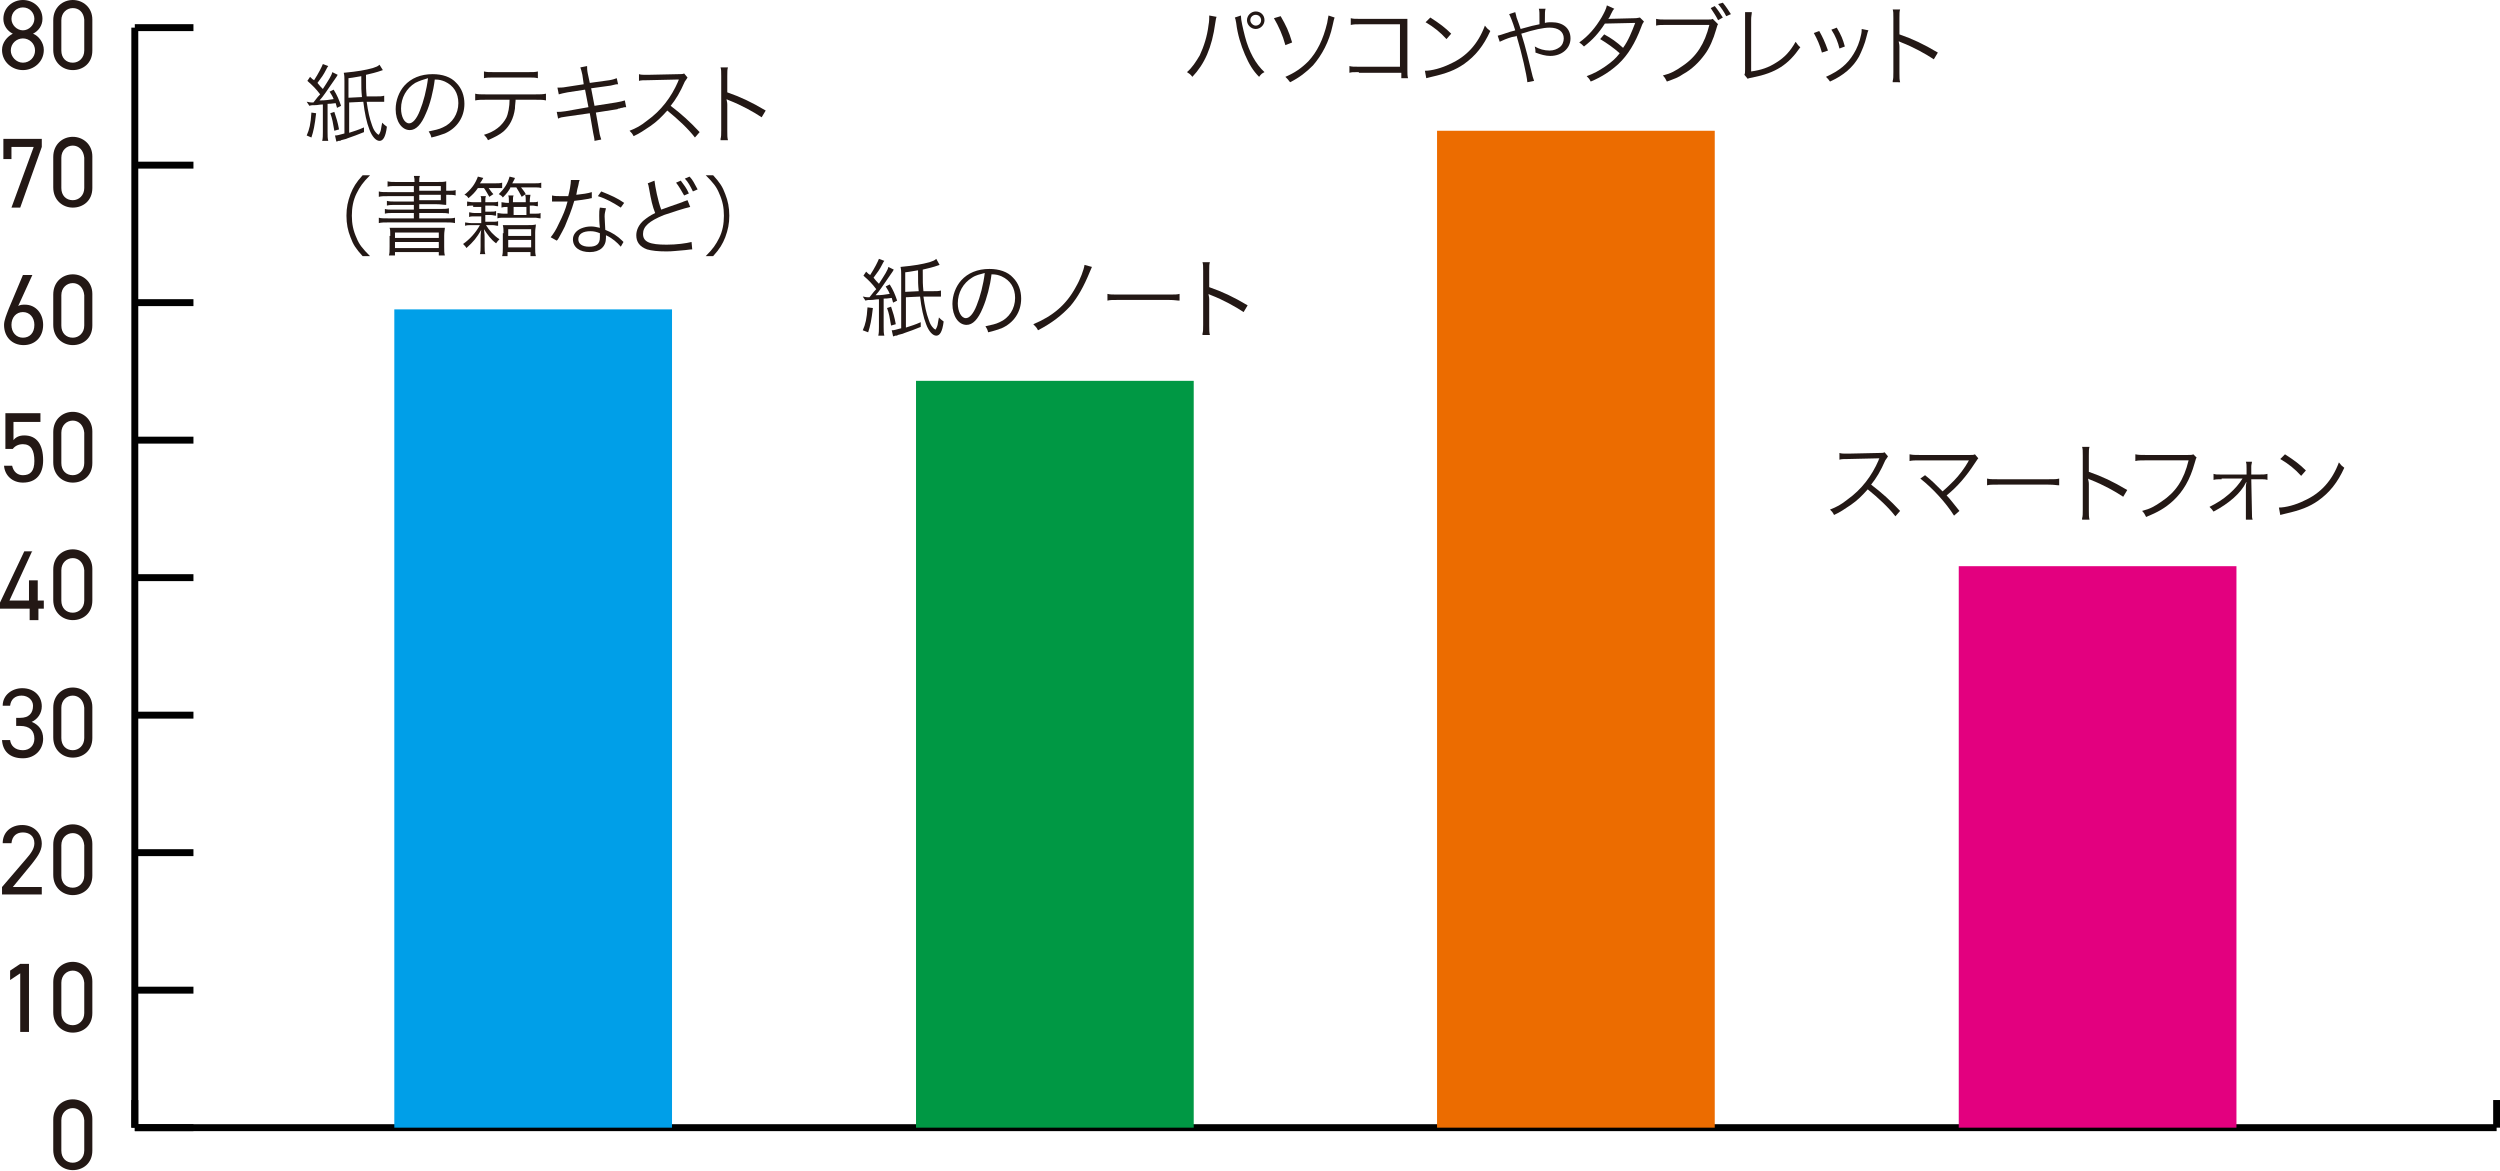 <?xml version="1.0" encoding="utf-8"?>
<!-- Generator: Adobe Illustrator 25.4.1, SVG Export Plug-In . SVG Version: 6.00 Build 0)  -->
<svg version="1.1" id="レイヤー_1" xmlns="http://www.w3.org/2000/svg" xmlns:xlink="http://www.w3.org/1999/xlink" x="0px"
	 y="0px" width="370.9px" height="173.7px" viewBox="0 0 370.9 173.7" style="enable-background:new 0 0 370.9 173.7;"
	 xml:space="preserve">
<style type="text/css">
	.st0{fill:#231815;}
	.st1{fill:none;stroke:#000000;stroke-width:1.028;stroke-miterlimit:10;}
	.st2{fill:#E3007F;}
	.st3{fill:#EC6C00;}
	.st4{fill:#009844;}
	.st5{fill:#009FE8;}
</style>
<g>
	<g>
		<g>
			<g>
				<path class="st0" d="M180.5,2.5c-0.1,0.2-0.1,0.3-0.2,0.9c-0.5,3.7-1.6,6.1-3.4,8c-0.3-0.4-0.5-0.5-0.8-0.7
					c0.8-0.7,1.3-1.5,1.9-2.5c0.6-1.3,1.1-2.8,1.3-4.5c0.1-0.5,0.1-1,0.1-1.2c0,0,0-0.1,0-0.2L180.5,2.5z M184.1,2.3
					c0,0.7,0.3,1.9,0.6,3.1c0.6,2.3,1.6,4.1,2.9,5.3c-0.4,0.2-0.5,0.3-0.8,0.7c-0.9-0.9-1.5-1.9-2.1-3.3c-0.6-1.4-1.1-3-1.3-4.7
					c-0.1-0.5-0.1-0.6-0.2-0.8L184.1,2.3z M187.6,3c0,0.7-0.6,1.3-1.3,1.3S185,3.7,185,3c0-0.7,0.6-1.3,1.3-1.3S187.6,2.2,187.6,3z
					 M185.5,3c0,0.4,0.4,0.8,0.8,0.8c0.4,0,0.8-0.3,0.8-0.8c0-0.4-0.3-0.8-0.8-0.8C185.9,2.2,185.5,2.5,185.5,3z"/>
				<path class="st0" d="M190,2.4c0.8,1.4,1.2,2.2,1.7,3.9l-1,0.4c-0.4-1.5-1-2.8-1.7-4L190,2.4z M198,2.6c-0.1,0.3-0.1,0.3-0.3,1.2
					c-0.5,2.4-1.6,4.4-2.9,5.9c-1,1-2,1.8-3.4,2.5c-0.3-0.4-0.4-0.5-0.7-0.8c1.4-0.6,2.4-1.3,3.4-2.3c1.3-1.4,2.2-3.2,2.8-5.7
					c0.1-0.5,0.1-0.7,0.2-1.1L198,2.6z"/>
				<path class="st0" d="M201.6,10.7c-1,0-1,0-1.4,0.1v-1c0.4,0.1,0.6,0.1,1.4,0.1h6.1V3.6h-5.8c-0.8,0-1,0-1.5,0.1v-1
					c0.4,0.1,0.6,0.1,1.5,0.1h6.2c0.2,0,0.3,0,0.7,0c0,0.3,0,0.5,0,1v6.6c0,0.5,0,0.9,0.1,1.2h-1v-0.8H201.6z"/>
				<path class="st0" d="M211.4,10.5c1,0,2.5-0.4,3.7-1c2.5-1.1,4.2-3,5.2-5.7c0.3,0.4,0.4,0.5,0.8,0.8c-1,2.2-2.2,3.7-3.9,4.9
					c-1.3,0.9-2.6,1.4-4.8,1.9c-0.3,0.1-0.5,0.1-0.8,0.2L211.4,10.5z M212.2,2.6c1.4,0.9,2.2,1.5,3.1,2.4l-0.7,0.8
					c-0.9-1-1.9-1.8-3.1-2.5L212.2,2.6z"/>
				<path class="st0" d="M224.8,1.8c0.1,0.3,0.1,0.4,0.2,0.8c0.3,0.8,0.4,1.1,0.6,1.7c1.8-0.5,1.8-0.5,2.8-0.7c0-1.8,0-2-0.1-2.3h1
					c-0.1,0.3-0.1,0.7-0.1,1.7c0,0,0,0.3,0,0.4c0.4-0.1,0.6-0.1,1-0.1c1.7,0,2.8,0.9,2.8,2.4c0,1.5-1.3,2.6-3,2.6
					c-0.7,0-1.4-0.2-2.2-0.5c0-0.1,0-0.2,0-0.2c0-0.2,0-0.2-0.1-0.7c0.7,0.4,1.4,0.6,2.2,0.6c0.6,0,1.1-0.2,1.5-0.5
					c0.4-0.3,0.6-0.8,0.6-1.3c0-1-0.8-1.6-2.1-1.6c-0.9,0-2.3,0.3-4.2,0.9c0.7,2.2,1.1,4,1.7,6.4c0.1,0.3,0.1,0.3,0.2,0.6l-1,0.2
					c-0.1-1.1-0.8-4.2-1.6-6.9c-0.1,0.1-0.1,0.1-0.7,0.2c-0.7,0.2-1.4,0.5-1.8,0.7l-0.3-0.9c0.4-0.1,0.4-0.1,1.9-0.6
					c0.3-0.1,0.5-0.1,0.7-0.2c-0.4-1.3-0.7-2-0.9-2.4L224.8,1.8z"/>
				<path class="st0" d="M239.5,1.3c-0.2,0.2-0.2,0.2-0.5,0.8c-0.1,0.2-0.2,0.5-0.4,0.7c0.2,0,0.2,0,4-0.1c0.3,0,0.6-0.1,0.7-0.1
					l0.6,0.6c-0.1,0.2-0.2,0.2-0.4,0.8c-0.9,2.4-2,4.2-3.4,5.5c-1.1,1-2.4,1.9-4.1,2.6c-0.2-0.4-0.3-0.5-0.6-0.8
					c1.1-0.4,1.8-0.8,2.7-1.4c1-0.7,1.6-1.2,2.2-2c-0.9-0.8-1.9-1.5-2.9-2.1l0.6-0.7c1.1,0.6,1.8,1.1,2.8,2c0.8-1.1,1.3-2.4,1.8-3.7
					l-4.5,0.1c-0.9,1.4-1.8,2.4-3.1,3.4c-0.3-0.3-0.4-0.4-0.7-0.6c1.4-1,2.4-2.2,3.3-3.7c0.4-0.7,0.7-1.3,0.8-1.8L239.5,1.3z"/>
				<path class="st0" d="M254.9,3.6c-0.1,0.1-0.1,0.1-0.3,0.8c-0.4,1.4-1,2.8-1.7,3.7c-0.8,1.1-1.9,2.2-3.2,2.9
					c-0.7,0.5-1.3,0.7-2.4,1.1c-0.2-0.4-0.3-0.6-0.6-0.9c1.2-0.3,1.9-0.7,2.9-1.4c2.1-1.4,3.3-3.3,4-6.1h-6.5c-0.7,0-1,0-1.4,0.1v-1
					c0.5,0.1,0.7,0.1,1.5,0.1h6.1c0.5,0,0.6,0,0.8-0.1L254.9,3.6z M254.4,0.9c0.5,0.6,0.8,1.1,1.2,1.7L254.9,3
					c-0.3-0.6-0.7-1.2-1.1-1.8L254.4,0.9z M255.6,0.4c0.5,0.6,0.8,1.1,1.2,1.7l-0.7,0.3c-0.3-0.6-0.7-1.2-1.2-1.8L255.6,0.4z"/>
				<path class="st0" d="M259.9,1.8c0,0.3-0.1,0.6-0.1,1.1l0,7.7c1.5-0.2,2.6-0.6,3.7-1.3c1.3-0.8,2.1-1.7,2.9-3.1
					c0.3,0.4,0.4,0.6,0.7,0.8c-1.8,2.6-3.6,3.8-7.1,4.5c-0.5,0.1-0.6,0.1-0.7,0.2l-0.5-0.6c0.1-0.2,0.1-0.4,0.1-0.8l0-7.4V2.5
					c0-0.3,0-0.4,0-0.7H259.9z"/>
				<path class="st0" d="M269.9,4.6c0.5,0.9,0.8,1.5,1.3,2.9l-0.9,0.3c-0.3-1.1-0.7-2-1.2-2.9L269.9,4.6z M277.2,4.5
					c-0.1,0.2-0.1,0.2-0.3,1c-0.2,0.9-0.7,2.1-1.1,2.9c-0.9,1.6-2.3,2.8-4.3,3.7c-0.2-0.3-0.3-0.4-0.6-0.7c2-0.9,3.2-1.9,4.1-3.4
					c0.5-0.8,0.9-1.8,1.1-2.8c0.1-0.4,0.1-0.7,0.1-0.9V4.4c0,0,0,0,0-0.1L277.2,4.5z M272.5,4.1c0.7,1.2,0.9,1.7,1.2,2.8l-0.8,0.3
					c-0.2-0.9-0.6-1.9-1.2-2.8L272.5,4.1z"/>
				<path class="st0" d="M280.8,12c0.1-0.3,0.1-0.7,0.1-1.3v-8c0-0.7,0-1-0.1-1.3h1.1c-0.1,0.3-0.1,0.6-0.1,1.3v2.4
					c2,0.7,3.5,1.4,5.7,2.7l-0.6,1c-1.2-0.8-3-1.8-4.8-2.5c-0.2-0.1-0.3-0.1-0.4-0.2l0,0c0,0.3,0.1,0.4,0.1,0.8v3.9
					c0,0.7,0,1,0.1,1.4H280.8z"/>
			</g>
		</g>
	</g>
	<g>
		<line class="st1" x1="20" y1="167.3" x2="370.4" y2="167.3"/>
		<g>
			<g>
				<line class="st1" x1="20" y1="167.3" x2="20" y2="163.2"/>
				<line class="st1" x1="370.4" y1="167.3" x2="370.4" y2="163.2"/>
			</g>
		</g>
	</g>
	<g>
		<g>
			<g>
				<path class="st0" d="M13.7,170.7c0,1.9-1.4,2.9-2.9,2.9c-1.5,0-2.9-1.1-2.9-3v-4.5c0-1.9,1.4-3,2.9-3c1.5,0,2.9,1.1,2.9,2.9
					V170.7z M10.8,164.4c-0.9,0-1.7,0.7-1.7,1.8v4.5c0,1.1,0.7,1.8,1.7,1.8c0.9,0,1.7-0.7,1.7-1.8v-4.5
					C12.4,165.1,11.7,164.4,10.8,164.4z"/>
			</g>
			<g>
				<path class="st0" d="M4.3,153.1H3v-8.7l-1.5,1v-1.4L3,143h1.3V153.1z"/>
				<path class="st0" d="M13.7,150.3c0,1.9-1.4,2.9-2.9,2.9c-1.5,0-2.9-1.1-2.9-3v-4.5c0-1.9,1.4-3,2.9-3c1.5,0,2.9,1.1,2.9,2.9
					V150.3z M10.8,144c-0.9,0-1.7,0.7-1.7,1.8v4.5c0,1.1,0.7,1.8,1.7,1.8c0.9,0,1.7-0.7,1.7-1.8v-4.5C12.4,144.7,11.7,144,10.8,144z
					"/>
			</g>
			<g>
				<path class="st0" d="M6.3,132.7h-6v-1.1l3.6-4.2c0.7-0.8,1.2-1.5,1.2-2.3c0-1.1-0.8-1.6-1.7-1.6c-0.9,0-1.6,0.5-1.7,1.6H0.4
					c0-1.7,1.3-2.7,2.9-2.7c1.6,0,2.9,1.1,2.9,2.8c0,1.2-0.9,2.2-1.5,3l-2.8,3.4h4.3V132.7z"/>
				<path class="st0" d="M13.7,129.9c0,1.9-1.4,2.9-2.9,2.9c-1.5,0-2.9-1.1-2.9-3v-4.5c0-1.9,1.4-3,2.9-3c1.5,0,2.9,1.1,2.9,2.9
					V129.9z M10.8,123.6c-0.9,0-1.7,0.7-1.7,1.8v4.5c0,1.1,0.7,1.8,1.7,1.8c0.9,0,1.7-0.7,1.7-1.8v-4.5
					C12.4,124.3,11.7,123.6,10.8,123.6z"/>
			</g>
			<g>
				<path class="st0" d="M2.4,106.5h0.6c1.3,0,1.9-0.7,1.9-1.8c0-0.8-0.7-1.5-1.7-1.5c-1,0-1.6,0.6-1.7,1.5H0.4
					c0-1.6,1.4-2.6,2.9-2.6c1.7,0,2.9,1.1,2.9,2.7c0,1-0.6,1.9-1.5,2.3c1,0.4,1.7,1.2,1.7,2.5c0,1.6-1.2,2.9-3,2.9
					c-2,0-3-1.1-3.1-2.7h1.2c0.1,0.8,0.7,1.5,1.9,1.5c1,0,1.7-0.7,1.7-1.7c0-1.2-0.7-1.9-2.1-1.9H2.4V106.5z"/>
				<path class="st0" d="M13.7,109.5c0,1.9-1.4,2.9-2.9,2.9c-1.5,0-2.9-1.1-2.9-3V105c0-1.9,1.4-3,2.9-3c1.5,0,2.9,1.1,2.9,2.9
					V109.5z M10.8,103.2c-0.9,0-1.7,0.7-1.7,1.8v4.5c0,1.1,0.7,1.8,1.7,1.8c0.9,0,1.7-0.7,1.7-1.8V105
					C12.4,103.9,11.7,103.2,10.8,103.2z"/>
			</g>
			<g>
				<path class="st0" d="M4.8,81.7l-3.4,7.4h2.9v-3h1.3v3h0.9v1.2H5.7v1.7H4.4v-1.7H0v-0.9l3.6-7.6H4.8z"/>
				<path class="st0" d="M13.7,89.1c0,1.9-1.4,2.9-2.9,2.9c-1.5,0-2.9-1.1-2.9-3v-4.5c0-1.9,1.4-3,2.9-3c1.5,0,2.9,1.1,2.9,2.9V89.1
					z M10.8,82.8c-0.9,0-1.7,0.7-1.7,1.8v4.5c0,1.1,0.7,1.8,1.7,1.8c0.9,0,1.7-0.7,1.7-1.8v-4.5C12.4,83.5,11.7,82.8,10.8,82.8z"/>
			</g>
			<g>
				<path class="st0" d="M1.9,66.6H0.8v-5.3h5.2v1.3H2v2.7c0.3-0.4,0.8-0.7,1.6-0.7c1.9,0,2.8,1.4,2.8,3.7c0,2-1,3.3-3,3.3
					c-1.6,0-2.7-1.1-2.8-2.5h1.2c0.2,0.9,0.8,1.4,1.6,1.4c1.1,0,1.7-0.6,1.7-2.1c0-1.6-0.5-2.5-1.7-2.5C2.7,65.9,2.2,66.2,1.9,66.6z
					"/>
				<path class="st0" d="M13.7,68.7c0,1.9-1.4,2.9-2.9,2.9c-1.5,0-2.9-1.1-2.9-3v-4.5c0-1.9,1.4-3,2.9-3c1.5,0,2.9,1.1,2.9,2.9V68.7
					z M10.8,62.4c-0.9,0-1.7,0.7-1.7,1.8v4.5c0,1.1,0.7,1.8,1.7,1.8c0.9,0,1.7-0.7,1.7-1.8v-4.5C12.4,63.1,11.7,62.4,10.8,62.4z"/>
			</g>
			<g>
				<path class="st0" d="M2.7,45.4c0.3-0.2,0.7-0.2,1-0.2c1.6,0,2.7,1.3,2.7,3c0,1.8-1.2,3-2.9,3c-1.7,0-2.9-1.2-2.9-3
					c0-0.7,0.4-1.6,0.7-2.4l2.1-5h1.4L2.7,45.4z M3.4,50.1c1,0,1.7-0.7,1.7-1.9c0-1.1-0.7-1.9-1.7-1.9c-1,0-1.7,0.8-1.7,1.9
					C1.7,49.3,2.4,50.1,3.4,50.1z"/>
				<path class="st0" d="M13.7,48.3c0,1.9-1.4,2.9-2.9,2.9c-1.5,0-2.9-1.1-2.9-3v-4.5c0-1.9,1.4-3,2.9-3c1.5,0,2.9,1.1,2.9,2.9V48.3
					z M10.8,42c-0.9,0-1.7,0.7-1.7,1.8v4.5c0,1.1,0.7,1.8,1.7,1.8c0.9,0,1.7-0.7,1.7-1.8v-4.5C12.4,42.7,11.7,42,10.8,42z"/>
			</g>
			<g>
				<path class="st0" d="M0.5,23.5v-2.9h5.7v1.2l-3.2,9H1.7l3.3-9H1.7v1.8H0.5z"/>
				<path class="st0" d="M13.7,27.9c0,1.9-1.4,2.9-2.9,2.9c-1.5,0-2.9-1.1-2.9-3v-4.5c0-1.9,1.4-3,2.9-3c1.5,0,2.9,1.1,2.9,2.9V27.9
					z M10.8,21.6c-0.9,0-1.7,0.7-1.7,1.8v4.5c0,1.1,0.7,1.8,1.7,1.8c0.9,0,1.7-0.7,1.7-1.8v-4.5C12.4,22.3,11.7,21.6,10.8,21.6z"/>
			</g>
			<g>
				<path class="st0" d="M1.9,5C1.1,4.6,0.5,3.8,0.5,2.8C0.5,1.1,1.9,0,3.4,0c1.5,0,2.9,1.1,2.9,2.8c0,1-0.6,1.8-1.4,2.2
					c0.8,0.3,1.6,1.3,1.6,2.4c0,1.8-1.5,3-3.1,3c-1.6,0-3.1-1.2-3.1-3C0.3,6.3,1.1,5.4,1.9,5z M3.4,9.3c1,0,1.8-0.8,1.8-1.8
					c0-1.1-0.9-1.8-1.8-1.8c-0.9,0-1.8,0.7-1.8,1.8C1.6,8.4,2.4,9.3,3.4,9.3z M3.4,4.5c0.9,0,1.7-0.8,1.7-1.7c0-0.9-0.7-1.7-1.7-1.7
					c-0.9,0-1.7,0.7-1.7,1.7C1.7,3.7,2.5,4.5,3.4,4.5z"/>
				<path class="st0" d="M13.7,7.5c0,1.9-1.4,2.9-2.9,2.9c-1.5,0-2.9-1.1-2.9-3V3c0-1.9,1.4-3,2.9-3c1.5,0,2.9,1.1,2.9,2.9V7.5z
					 M10.8,1.2c-0.9,0-1.7,0.7-1.7,1.8v4.5c0,1.1,0.7,1.8,1.7,1.8c0.9,0,1.7-0.7,1.7-1.8V2.9C12.4,1.8,11.7,1.2,10.8,1.2z"/>
			</g>
		</g>
		<line class="st1" x1="20" y1="167.3" x2="20" y2="4.1"/>
		<g>
			<g>
				<line class="st1" x1="20" y1="167.3" x2="28.7" y2="167.3"/>
				<line class="st1" x1="20" y1="146.9" x2="28.7" y2="146.9"/>
				<line class="st1" x1="20" y1="126.5" x2="28.7" y2="126.5"/>
				<line class="st1" x1="20" y1="106.1" x2="28.7" y2="106.1"/>
				<line class="st1" x1="20" y1="85.7" x2="28.7" y2="85.7"/>
				<line class="st1" x1="20" y1="65.3" x2="28.7" y2="65.3"/>
				<line class="st1" x1="20" y1="44.9" x2="28.7" y2="44.9"/>
				<line class="st1" x1="20" y1="24.5" x2="28.7" y2="24.5"/>
				<line class="st1" x1="20" y1="4.1" x2="28.7" y2="4.1"/>
			</g>
		</g>
	</g>
	<g>
		<g>
			<g>
				<rect x="290.6" y="84" class="st2" width="41.2" height="83.3"/>
			</g>
		</g>
		<g>
			<g>
				<rect x="213.2" y="19.4" class="st3" width="41.2" height="147.9"/>
			</g>
		</g>
		<g>
			<g>
				<rect x="135.9" y="56.5" class="st4" width="41.2" height="110.8"/>
			</g>
		</g>
		<g>
			<g>
				<rect x="58.5" y="45.9" class="st5" width="41.2" height="121.4"/>
			</g>
		</g>
	</g>
	<g>
		<g>
			<path class="st0" d="M46.9,16.8c-0.2,1.8-0.4,2.7-0.7,3.6l-0.7-0.3c0.4-0.9,0.6-1.7,0.7-3.4L46.9,16.8z M45.5,15.1
				c0.2,0,0.4,0.1,0.7,0.1c0.1,0,0.1,0,0.3,0c0.7-0.9,0.7-0.9,1-1.2c-0.6-0.8-1.1-1.3-1.9-2l0.4-0.6c0.3,0.3,0.4,0.4,0.6,0.5
				c0.7-1.1,1.1-1.9,1.3-2.4l0.8,0.3c-0.1,0.1-0.2,0.3-0.3,0.5c-0.4,0.8-0.7,1.2-1.3,2c0.3,0.4,0.5,0.6,0.8,0.9
				c0.9-1.4,1.3-2,1.4-2.5l0.8,0.4c-0.1,0.2-0.1,0.2-0.8,1.2c-0.7,1-1.4,2.1-1.9,2.6c1,0,1.4-0.1,2.1-0.2c-0.2-0.5-0.3-0.6-0.6-1.1
				l0.6-0.3c0.5,0.8,0.8,1.5,1.1,2.4l-0.6,0.3c-0.1-0.3-0.1-0.4-0.2-0.7c-0.8,0.1-0.8,0.1-1.2,0.1v4.2c0,0.6,0,0.9,0.1,1.3h-0.9
				c0.1-0.4,0.1-0.8,0.1-1.3v-4.1c-0.5,0-0.8,0.1-1.1,0.1c-0.5,0-0.6,0-0.9,0.1L45.5,15.1z M49.6,16.6c0.3,0.9,0.5,1.5,0.7,2.6
				l-0.7,0.2c-0.2-1.2-0.3-1.8-0.6-2.6L49.6,16.6z M56.8,10.4c-1.1,0.4-1.7,0.5-2.5,0.7c0,2.1,0,2.1,0.1,3.2l1.4,0
				c0.6,0,0.8,0,1.2-0.1l0,0.9c-0.2,0-0.4,0-0.8,0c-0.1,0-0.3,0-0.4,0l-1.4,0c0.2,1.4,0.4,2.4,0.8,3.5c0.2,0.6,0.4,0.9,0.7,1.2
				c0.1,0.1,0.1,0.1,0.3,0.2c0.1-0.2,0.2-0.3,0.3-0.7c0.1-0.5,0.1-0.7,0.2-1.1c0.2,0.2,0.4,0.4,0.7,0.6c-0.2,1.6-0.6,2.1-1.1,2.1
				c-0.5,0-1.1-0.6-1.5-1.7c-0.4-1-0.7-2.4-0.9-4.1l-2.1,0.1v4.5c0.9-0.3,1.3-0.4,2.2-0.8l0,0.7c-1,0.4-1.5,0.6-2.4,0.9
				c-0.2,0.1-0.2,0.1-1,0.3c-0.1,0.1-0.1,0.1-0.4,0.1c-0.2,0.1-0.2,0.1-0.3,0.1l-0.2-0.9c0.4,0,0.6-0.1,1.4-0.3V12
				c0-0.5,0-0.8-0.1-1.2c2.1-0.2,3.2-0.4,4.3-0.7c0.5-0.2,0.7-0.2,1-0.5L56.8,10.4z M53.7,14.4c-0.1-1.1-0.1-1.1-0.1-3.1
				c-0.7,0.1-1,0.2-1.9,0.3v2.9L53.7,14.4z"/>
			<path class="st0" d="M63.2,16.8c-0.7,1.7-1.5,2.5-2.4,2.5c-1.2,0-2.1-1.3-2.1-3.1c0-1.3,0.5-2.6,1.3-3.5c1-1.1,2.4-1.7,4.2-1.7
				c1.4,0,2.7,0.4,3.5,1.3c0.8,0.8,1.2,1.9,1.2,3.1c0,2-1.1,3.6-2.9,4.4c-0.6,0.2-1.1,0.4-2,0.6c-0.1-0.4-0.2-0.6-0.4-0.9
				c0.9-0.2,1.5-0.3,2.1-0.6c1.4-0.6,2.3-2,2.3-3.6c0-1.5-0.7-2.6-2-3.2c-0.5-0.2-0.8-0.3-1.5-0.3C64.3,13.5,63.8,15.5,63.2,16.8z
				 M61.6,12.3c-1.3,0.8-2.1,2.2-2.1,3.8c0,1.2,0.5,2.2,1.2,2.2c0.5,0,1.1-0.6,1.6-1.9c0.5-1.2,1-3.1,1.2-4.8
				C62.8,11.8,62.2,12,61.6,12.3z"/>
			<path class="st0" d="M76.5,14.7c0,0.4-0.1,0.9-0.1,1.4c-0.2,1.5-0.8,2.6-1.7,3.4c-0.6,0.5-1.2,0.8-2.3,1.3
				c-0.2-0.4-0.3-0.5-0.6-0.8c1.7-0.5,2.7-1.4,3.3-2.5c0.3-0.6,0.5-1.7,0.5-2.7H72c-0.7,0-1,0-1.5,0.1v-1c0.4,0.1,0.8,0.1,1.5,0.1
				h7.5c0.7,0,1,0,1.5-0.1v1c-0.4-0.1-0.8-0.1-1.5-0.1H76.5z M71.8,10.6c0.4,0.1,0.7,0.1,1.5,0.1h5c0.8,0,1.1,0,1.5-0.1v1
				c-0.4-0.1-0.7-0.1-1.5-0.1h-5c-0.7,0-1.1,0-1.5,0.1V10.6z"/>
			<path class="st0" d="M86.4,11.1c-0.1-0.5-0.2-0.8-0.3-1.1l1-0.2c0,0.3,0,0.6,0.1,1.1l0.3,1.4l2.9-0.4c0.6-0.1,0.8-0.2,1.1-0.3
				l0.2,0.9c-0.3,0-0.3,0-1.1,0.2l-2.9,0.4l0.5,2.6l3.2-0.5c0.6-0.1,1-0.2,1.3-0.3l0.2,1c-0.3,0-0.3,0-0.6,0.1c-0.1,0-0.2,0-0.4,0.1
				c-0.1,0-0.2,0-0.3,0.1l-3.2,0.5l0.5,2.8c0.1,0.7,0.2,0.8,0.3,1.2l-1,0.2c0-0.3-0.1-0.7-0.2-1.2l-0.5-2.9L84,17.3
				c-0.7,0.1-0.8,0.1-1.2,0.3l-0.2-1c0.4,0,0.7,0,1.3-0.1l3.4-0.6l-0.5-2.6l-2.6,0.4c-0.5,0.1-1,0.2-1.3,0.3l-0.2-1
				c0.4,0,0.8,0,1.3-0.1l2.6-0.4L86.4,11.1z"/>
			<path class="st0" d="M103.1,20.4c-1-1.3-2.5-2.7-4.1-4c-0.9,1-1.5,1.6-2.5,2.3c-0.9,0.6-1.6,1.1-2.5,1.5
				c-0.2-0.4-0.3-0.5-0.6-0.8c1-0.4,1.6-0.7,2.6-1.5c2.1-1.5,3.6-3.5,4.6-5.8c0-0.1,0-0.1,0.1-0.2c0,0,0-0.1,0-0.1
				c-0.1,0-0.2,0-0.3,0l-4.3,0.1c-0.6,0-1,0-1.3,0.1l0-1c0.3,0.1,0.6,0.1,1,0.1c0,0,0.2,0,0.3,0l4.6-0.1c0.4,0,0.6,0,0.8-0.1
				l0.5,0.6c-0.1,0.2-0.2,0.3-0.4,0.6c-0.7,1.6-1.3,2.6-2.1,3.6c1.7,1.3,2.8,2.3,4.3,3.9L103.1,20.4z"/>
			<path class="st0" d="M106.9,20.6c0.1-0.3,0.1-0.7,0.1-1.3v-8c0-0.7,0-1-0.1-1.3h1.1c-0.1,0.3-0.1,0.6-0.1,1.3v2.4
				c2,0.7,3.5,1.4,5.7,2.7l-0.6,1c-1.2-0.8-3-1.8-4.8-2.5c-0.2-0.1-0.3-0.1-0.4-0.2l0,0c0,0.3,0.1,0.4,0.1,0.8v3.9
				c0,0.7,0,1,0.1,1.4H106.9z"/>
			<path class="st0" d="M53.8,38c-1-1.1-1.4-1.7-1.8-2.8c-0.4-1-0.6-2-0.6-3.2s0.2-2.1,0.6-3.2c0.4-1,0.8-1.7,1.8-2.8h1.1
				c-1.1,1.1-1.5,1.7-2,2.7c-0.5,1-0.7,2.1-0.7,3.3s0.2,2.2,0.7,3.3c0.4,1,0.9,1.6,2,2.7H53.8z"/>
			<path class="st0" d="M61.4,27.6h-2.7c-0.5,0-0.9,0-1.2,0.1v-0.8c0.4,0.1,0.7,0.1,1.3,0.1h2.7c0-0.4,0-0.5-0.1-0.9h0.9
				c-0.1,0.3-0.1,0.4-0.1,0.9h2.6c0.7,0,1.1,0,1.4-0.1c0,0.2,0,0.5,0,1.1v0.3h0.1c0.7,0,1,0,1.3-0.1V29c-0.3-0.1-0.7-0.1-1.4-0.1
				v0.4c0,0.6,0,0.8,0,1.1c-0.4,0-0.8-0.1-1.4-0.1h-2.6v0.7h3.1c0.6,0,0.9,0,1.3-0.1v0.8c-0.4-0.1-0.7-0.1-1.3-0.1h-3.1v0.8h3.9
				c0.7,0,1.1,0,1.4-0.1v0.8c-0.4-0.1-0.9-0.1-1.4-0.1h-8.5c-0.6,0-1,0-1.4,0.1v-0.8c0.3,0.1,0.7,0.1,1.4,0.1h3.8v-0.8h-3
				c-0.6,0-0.9,0-1.3,0.1V31c0.3,0.1,0.7,0.1,1.3,0.1h3v-0.7h-2.7c-0.6,0-0.9,0-1.3,0.1v-0.7c0.4,0.1,0.7,0.1,1.3,0.1h2.7v-0.8h-3.8
				c-0.7,0-1,0-1.4,0.1v-0.8c0.3,0.1,0.7,0.1,1.4,0.1h3.8V27.6z M57.9,35c0-0.7,0-0.9-0.1-1.2c0.4,0,0.4,0,1.5,0h5.2
				c1.1,0,1.2,0,1.5,0c0,0.3-0.1,0.5-0.1,1.2v1.6c0,0.7,0,0.9,0.1,1.3h-0.9v-0.5h-6.5v0.5h-0.9c0.1-0.3,0.1-0.7,0.1-1.3V35z
				 M58.6,35.3h6.5v-0.8h-6.5V35.3z M58.6,36.8h6.5v-0.9h-6.5V36.8z M65.4,28.3v-0.7h-3.2v0.7H65.4z M62.2,29.7h3.2v-0.8h-3.2V29.7z
				"/>
			<path class="st0" d="M70.2,30.5c-0.4,0-0.7,0-0.9,0.1v-0.7c0.2,0,0.5,0.1,0.9,0.1h1.2c0-0.5,0-0.7-0.1-0.9h0.8
				c-0.1,0.2-0.1,0.4-0.1,0.9h1.1c0.4,0,0.6,0,0.8-0.1v0.7c-0.3,0-0.5-0.1-0.8-0.1h-1.1v0.9h0.8c0.4,0,0.6,0,0.8-0.1v0.7
				c-0.3,0-0.5-0.1-0.8-0.1h-0.8v1h1.1c0.4,0,0.6,0,0.8-0.1v0.7c-0.3,0-0.5-0.1-0.8-0.1h-1c0.5,0.8,1.1,1.5,2,2.1
				c-0.2,0.2-0.3,0.3-0.5,0.6c-0.8-0.6-1.2-1.2-1.8-2.1c0.1,0.7,0.1,1,0.1,1.5v1c0,0.6,0,0.9,0.1,1.2h-0.8c0.1-0.3,0.1-0.7,0.1-1.2
				v-1c0-0.4,0-0.8,0.1-1.4c-0.7,1.2-1.1,1.7-2.2,2.7c-0.1-0.2-0.3-0.4-0.5-0.6c1-0.7,1.9-1.7,2.5-2.8h-1.3c-0.4,0-0.6,0-0.9,0.1V33
				c0.2,0,0.5,0.1,0.9,0.1h1.5v-1h-1c-0.4,0-0.6,0-0.8,0.1v-0.7c0.2,0,0.4,0.1,0.8,0.1h1v-0.9H70.2z M70.9,27.9
				c-0.4,0.6-0.8,1-1.4,1.5c-0.2-0.3-0.3-0.4-0.6-0.5c1-0.8,1.6-1.6,2-2.7l0.8,0.2c-0.2,0.4-0.3,0.5-0.5,0.8h2.2
				c0.5,0,0.8,0,1.1-0.1v0.8c-0.3,0-0.5,0-1,0h-1c0.3,0.4,0.4,0.6,0.7,0.9l-0.6,0.4c-0.3-0.5-0.5-0.9-0.8-1.3H70.9z M75.3,30.7
				c-0.3,0-0.6,0-0.9,0.1V30c0.2,0,0.5,0.1,0.9,0.1h0.2v-0.2c0-0.4,0-0.7-0.1-0.9h0.8c-0.1,0.2-0.1,0.4-0.1,0.9V30h1.9v-0.2
				c0-0.4,0-0.7-0.1-0.9h0.8c0,0.2-0.1,0.4-0.1,0.9V30h0.4c0.4,0,0.6,0,0.8-0.1v0.7c-0.3,0-0.5-0.1-0.8-0.1h-0.4v1.2h0.8
				c0.4,0,0.6,0,0.8-0.1v0.8c-0.3,0-0.5-0.1-0.8-0.1h-4.7c-0.4,0-0.6,0-0.9,0.1v-0.8c0.2,0,0.5,0.1,0.9,0.1h0.6v-1.2H75.3z
				 M75.7,27.9c-0.3,0.5-0.5,0.8-1.1,1.4C74.4,29,74.3,29,74,28.8c0.8-0.8,1.3-1.5,1.6-2.6l0.8,0.2c-0.1,0.3-0.2,0.4-0.4,0.8h3.2
				c0.6,0,0.8,0,1.1-0.1v0.8c-0.3-0.1-0.6-0.1-1.1-0.1h-1.9c0.3,0.4,0.5,0.6,0.7,1l-0.6,0.4c-0.3-0.6-0.5-0.9-0.8-1.4H75.7z
				 M74.7,34.6c0-0.5,0-0.8-0.1-1.2c0.3,0,0.7,0,1.2,0h2.4c0.6,0,1,0,1.3-0.1c0,0.4-0.1,0.6-0.1,1.2v2.3c0,0.5,0,0.8,0.1,1.2h-0.8
				v-0.6h-3.4v0.6h-0.8c0.1-0.4,0.1-0.7,0.1-1.2V34.6z M75.4,35h3.4v-1h-3.4V35z M75.4,36.7h3.4v-1.1h-3.4V36.7z M76.2,31.9h1.9
				v-1.2h-1.9V31.9z"/>
			<path class="st0" d="M86,26.7c-0.1,0.2-0.1,0.3-0.2,0.8c-0.1,0.4-0.2,0.7-0.3,1.4c0.9-0.1,1.7-0.2,2.3-0.4l0,0.9
				c-0.1,0-0.1,0-0.5,0.1c-0.5,0.1-1.3,0.2-2.1,0.3c-0.4,1.4-0.9,2.6-1.4,3.8c-0.3,0.6-0.4,0.8-0.9,1.7c-0.1,0.2-0.2,0.3-0.3,0.4
				l-0.9-0.5c0.4-0.5,0.8-1.1,1.2-2c0.6-1.2,1-2.1,1.3-3.3c-0.3,0-0.8,0-1,0c-0.2,0-0.7,0-0.8,0c-0.1,0-0.2,0-0.3,0c0,0-0.1,0-0.2,0
				l0-0.9c0.4,0.1,0.8,0.1,1.5,0.1c0.3,0,0.7,0,0.9,0c0.2-0.7,0.4-1.8,0.4-2.4L86,26.7z M92.1,36.6c-0.5-0.6-1.3-1.3-2.2-1.7
				c0,0.2,0,0.3,0,0.4c0,1.3-0.9,2.1-2.4,2.1c-1.5,0-2.5-0.7-2.5-1.9c0-0.7,0.5-1.3,1.2-1.6c0.5-0.2,0.9-0.3,1.5-0.3
				c0.5,0,0.8,0.1,1.3,0.2c-0.1-0.8-0.1-1.4-0.1-1.8c0-0.5,0-0.8,0.1-1.2l0.9,0.1c-0.1,0.5-0.2,0.7-0.2,1.2c0,0.6,0.1,1.5,0.1,2
				c1,0.4,1.8,0.9,2.5,1.6c0.1,0.1,0.1,0.1,0.2,0.2L92.1,36.6z M87.6,34.3c-1.1,0-1.8,0.4-1.8,1.2c0,0.7,0.6,1.1,1.6,1.1
				c1.1,0,1.6-0.4,1.6-1.4c0-0.2,0-0.6,0-0.6C88.5,34.4,88.1,34.3,87.6,34.3z M92.1,30.8c-1.1-0.7-2.1-1.3-3.4-1.7l0.5-0.7
				c1.5,0.6,2.4,1,3.4,1.7L92.1,30.8z"/>
			<path class="st0" d="M97.1,26.8c0.1,0.9,0.5,3,1,4.3c0.8-0.3,1.1-0.4,3.1-1.1c0.4-0.2,0.6-0.2,0.8-0.3l0.4,1
				c-0.9,0.2-2.7,0.8-3.9,1.2c-2.2,0.9-3.1,1.7-3.1,2.8c0,1.2,1,1.6,3.5,1.6c1.5,0,2.9-0.2,3.7-0.4l0.1,1.1c-0.2,0-0.2,0-1,0.1
				c-1.3,0.1-1.9,0.2-2.8,0.2c-1.3,0-2.2-0.1-2.9-0.3c-1.1-0.4-1.6-1.1-1.6-2.1c0-0.8,0.4-1.6,1.1-2.2c0.5-0.4,0.9-0.7,1.7-1.1
				c-0.4-1-0.6-1.9-0.9-3.6c-0.1-0.5-0.1-0.6-0.2-0.8L97.1,26.8z M101,26.8c0.5,0.7,0.8,1,1.2,1.9l-0.7,0.3
				c-0.4-0.7-0.8-1.4-1.2-1.9L101,26.8z M102.3,26.2c0.5,0.5,0.7,1,1.2,1.9l-0.7,0.3c-0.4-0.8-0.7-1.4-1.2-1.9L102.3,26.2z"/>
			<path class="st0" d="M104.7,38c1.1-1.1,1.5-1.7,2-2.7c0.5-1,0.7-2.1,0.7-3.3s-0.2-2.2-0.7-3.3c-0.4-1-0.9-1.6-2-2.7h1.1
				c1,1.1,1.4,1.7,1.8,2.8c0.4,1,0.6,2,0.6,3.2s-0.2,2.1-0.6,3.2c-0.4,1-0.8,1.7-1.8,2.8H104.7z"/>
		</g>
	</g>
	<g>
		<g>
			<path class="st0" d="M129.5,45.7c-0.2,1.8-0.4,2.7-0.7,3.6L128,49c0.4-0.9,0.6-1.7,0.7-3.4L129.5,45.7z M128,44
				c0.2,0,0.4,0.1,0.7,0.1c0.1,0,0.1,0,0.3,0c0.7-0.9,0.7-0.9,1-1.2c-0.6-0.8-1.1-1.3-1.9-2l0.4-0.6c0.3,0.3,0.4,0.4,0.6,0.5
				c0.7-1.1,1.1-1.9,1.3-2.4l0.8,0.3c-0.1,0.1-0.2,0.3-0.3,0.5c-0.4,0.8-0.7,1.2-1.3,2c0.3,0.4,0.5,0.6,0.8,0.9
				c0.9-1.4,1.3-2,1.4-2.5l0.8,0.4c-0.1,0.2-0.1,0.2-0.8,1.2c-0.7,1-1.4,2.1-1.9,2.6c1,0,1.4-0.1,2.1-0.2c-0.2-0.5-0.3-0.6-0.6-1.1
				l0.6-0.3c0.5,0.8,0.8,1.5,1.1,2.4l-0.6,0.3c-0.1-0.3-0.1-0.4-0.2-0.7c-0.8,0.1-0.8,0.1-1.2,0.1v4.2c0,0.6,0,0.9,0.1,1.3h-0.9
				c0.1-0.4,0.1-0.8,0.1-1.3v-4.1c-0.5,0-0.8,0.1-1.1,0.1c-0.5,0-0.6,0-0.9,0.1L128,44z M132.2,45.5c0.3,0.9,0.5,1.5,0.7,2.6
				l-0.7,0.2c-0.2-1.2-0.3-1.8-0.6-2.6L132.2,45.5z M139.4,39.3c-1.1,0.4-1.7,0.5-2.5,0.7c0,2.1,0,2.1,0.1,3.2l1.4,0
				c0.6,0,0.8,0,1.2-0.1l0,0.9c-0.2,0-0.4,0-0.8,0c-0.1,0-0.3,0-0.4,0l-1.4,0c0.2,1.4,0.4,2.4,0.8,3.5c0.2,0.6,0.4,0.9,0.7,1.2
				c0.1,0.1,0.1,0.1,0.3,0.2c0.1-0.2,0.2-0.3,0.3-0.7c0.1-0.5,0.1-0.7,0.2-1.1c0.2,0.2,0.4,0.4,0.7,0.6c-0.2,1.6-0.6,2.1-1.1,2.1
				c-0.5,0-1.1-0.6-1.5-1.7c-0.4-1-0.7-2.4-0.9-4.1l-2.1,0.1v4.5c0.9-0.3,1.3-0.4,2.2-0.8l0,0.7c-1,0.4-1.5,0.6-2.4,0.9
				c-0.2,0.1-0.2,0.1-1,0.3c-0.1,0.1-0.1,0.1-0.4,0.1c-0.2,0.1-0.2,0.1-0.3,0.1l-0.2-0.9c0.4,0,0.6-0.1,1.4-0.3v-7.9
				c0-0.5,0-0.8-0.1-1.2c2.1-0.2,3.2-0.4,4.3-0.7c0.5-0.2,0.7-0.2,1-0.5L139.4,39.3z M136.3,43.2c-0.1-1.1-0.1-1.1-0.1-3.1
				c-0.7,0.1-1,0.2-1.9,0.3v2.9L136.3,43.2z"/>
			<path class="st0" d="M145.8,45.7c-0.7,1.7-1.5,2.5-2.4,2.5c-1.2,0-2.1-1.3-2.1-3.1c0-1.3,0.5-2.6,1.3-3.5c1-1.1,2.4-1.7,4.2-1.7
				c1.4,0,2.7,0.4,3.5,1.3c0.8,0.8,1.2,1.9,1.2,3.1c0,2-1.1,3.6-2.9,4.4c-0.6,0.2-1.1,0.4-2,0.6c-0.1-0.4-0.2-0.6-0.4-0.9
				c0.9-0.2,1.5-0.3,2.1-0.6c1.4-0.6,2.3-2,2.3-3.6c0-1.5-0.7-2.6-2-3.2c-0.5-0.2-0.8-0.3-1.5-0.3C146.9,42.4,146.4,44.3,145.8,45.7
				z M144.2,41.2c-1.3,0.8-2.1,2.2-2.1,3.8c0,1.2,0.5,2.2,1.2,2.2c0.5,0,1.1-0.6,1.6-1.9c0.5-1.2,1-3.1,1.2-4.8
				C145.4,40.7,144.8,40.8,144.2,41.2z"/>
			<path class="st0" d="M162,39.6c-0.1,0.2-0.1,0.2-0.3,0.7c-0.9,2.2-1.8,3.8-2.9,5.1c-1.3,1.4-2.7,2.5-4.8,3.6
				c-0.2-0.4-0.3-0.5-0.7-0.9c2.9-1.2,4.9-2.9,6.3-5.5c0.7-1.2,1.2-2.6,1.3-3.3L162,39.6z"/>
			<path class="st0" d="M164.3,43.6c0.4,0.1,0.7,0.1,1.6,0.1h7.5c1,0,1.2,0,1.6-0.1v1c-0.4,0-0.7-0.1-1.6-0.1h-7.5
				c-0.9,0-1.2,0-1.6,0.1V43.6z"/>
			<path class="st0" d="M178.4,49.5c0.1-0.3,0.1-0.7,0.1-1.3v-8c0-0.7,0-1-0.1-1.3h1.1c-0.1,0.3-0.1,0.6-0.1,1.3v2.4
				c2,0.7,3.5,1.4,5.7,2.7l-0.6,1c-1.2-0.8-3-1.8-4.8-2.5c-0.2-0.1-0.3-0.1-0.4-0.2l0,0c0,0.3,0.1,0.4,0.1,0.8v3.9
				c0,0.7,0,1,0.1,1.4H178.4z"/>
		</g>
	</g>
	<g>
		<g>
			<path class="st0" d="M281.2,76.6c-1-1.3-2.5-2.7-4.1-4c-0.9,1-1.5,1.6-2.5,2.3c-0.9,0.6-1.6,1.1-2.5,1.5
				c-0.2-0.4-0.3-0.5-0.6-0.8c1-0.4,1.6-0.7,2.6-1.5c2.1-1.5,3.6-3.5,4.6-5.8c0-0.1,0-0.1,0.1-0.2c0,0,0-0.1,0-0.1
				c-0.1,0-0.2,0-0.3,0l-4.3,0.1c-0.6,0-1,0-1.3,0.1l0-1c0.3,0.1,0.6,0.1,1,0.1c0,0,0.2,0,0.3,0l4.6-0.1c0.4,0,0.6,0,0.8-0.1
				l0.5,0.6c-0.1,0.2-0.2,0.3-0.4,0.6c-0.7,1.6-1.3,2.6-2.1,3.6c1.7,1.3,2.8,2.3,4.3,3.9L281.2,76.6z"/>
			<path class="st0" d="M285.6,70.5c1,0.8,1.4,1.2,2.6,2.4c0.6-0.5,1.2-1.1,1.7-1.6c0.7-0.7,1.6-1.9,2.1-2.8c0-0.1,0.1-0.1,0.1-0.2
				c-0.2,0-0.2,0-7.3,0c-0.7,0-1.1,0-1.5,0.1v-1c0.5,0.1,0.8,0.1,1.5,0.1h7.5c0.4,0,0.5,0,0.7-0.1l0.5,0.6c-0.2,0.2-0.2,0.3-0.5,0.7
				c-1.3,2-2.6,3.5-4.2,4.8c0.5,0.5,1,1.2,1.9,2.3l-0.8,0.7c-1.2-1.9-3.1-4-5-5.5L285.6,70.5z"/>
			<path class="st0" d="M294.8,71c0.4,0.1,0.7,0.1,1.6,0.1h7.5c1,0,1.2,0,1.6-0.1v1c-0.4,0-0.7-0.1-1.6-0.1h-7.5
				c-0.9,0-1.2,0-1.6,0.1V71z"/>
			<path class="st0" d="M308.9,76.9c0.1-0.3,0.1-0.7,0.1-1.3v-8c0-0.7,0-1-0.1-1.3h1.1c-0.1,0.3-0.1,0.6-0.1,1.3V70
				c2,0.7,3.5,1.4,5.7,2.7l-0.6,1c-1.2-0.8-3-1.8-4.8-2.5c-0.2-0.1-0.3-0.1-0.4-0.2l0,0c0,0.3,0.1,0.4,0.1,0.8v3.9
				c0,0.7,0,1,0.1,1.4H308.9z"/>
			<path class="st0" d="M325.9,67.9c-0.1,0.1-0.1,0.1-0.3,0.8c-0.7,2.5-1.7,4.2-3.2,5.6c-1.2,1.1-2.3,1.7-4,2.4
				c-0.2-0.4-0.3-0.6-0.6-0.9c1.2-0.3,1.9-0.7,2.9-1.4c2.1-1.4,3.3-3.2,4-6.1h-6.5c-0.7,0-1,0-1.4,0.1v-1c0.5,0.1,0.7,0.1,1.5,0.1
				h6.3c0.5,0,0.6,0,0.8-0.1L325.9,67.9z"/>
			<path class="st0" d="M329.6,71.1c-0.5,0-0.9,0-1.2,0.1v-0.9c0.3,0.1,0.5,0.1,1.1,0.1h3.8l0-0.9c0-0.5,0-0.7-0.1-1h0.9
				c0,0.2-0.1,0.4-0.1,0.7v0.2l0,1h1.2c0.6,0,0.8,0,1.2-0.1v0.9c-0.3-0.1-0.6-0.1-1.2-0.1h-1.2l0.1,5c0,0.6,0,0.7,0.1,1h-1
				c0-0.3,0-0.5,0-1v-0.1l0-3.8c0,0,0-0.3,0.1-0.7c0,0,0,0-0.1,0.1c-0.7,1.5-2.5,3.1-4.8,4.3c-0.2-0.3-0.3-0.4-0.6-0.7
				c1-0.5,2-1.1,2.9-1.9c0.9-0.8,1.5-1.5,2-2.3H329.6z"/>
			<path class="st0" d="M338.1,75.3c1,0,2.5-0.4,3.7-1c2.5-1.1,4.2-3,5.2-5.7c0.3,0.4,0.4,0.5,0.8,0.8c-1,2.2-2.2,3.7-3.9,4.9
				c-1.3,0.9-2.6,1.4-4.8,1.9c-0.3,0.1-0.5,0.1-0.8,0.2L338.1,75.3z M339,67.4c1.4,0.9,2.2,1.5,3.1,2.4l-0.7,0.8
				c-0.9-1-1.9-1.8-3.1-2.5L339,67.4z"/>
		</g>
	</g>
</g>
<g>
</g>
<g>
</g>
<g>
</g>
<g>
</g>
<g>
</g>
<g>
</g>
<g>
</g>
<g>
</g>
<g>
</g>
<g>
</g>
<g>
</g>
<g>
</g>
<g>
</g>
<g>
</g>
<g>
</g>
</svg>
